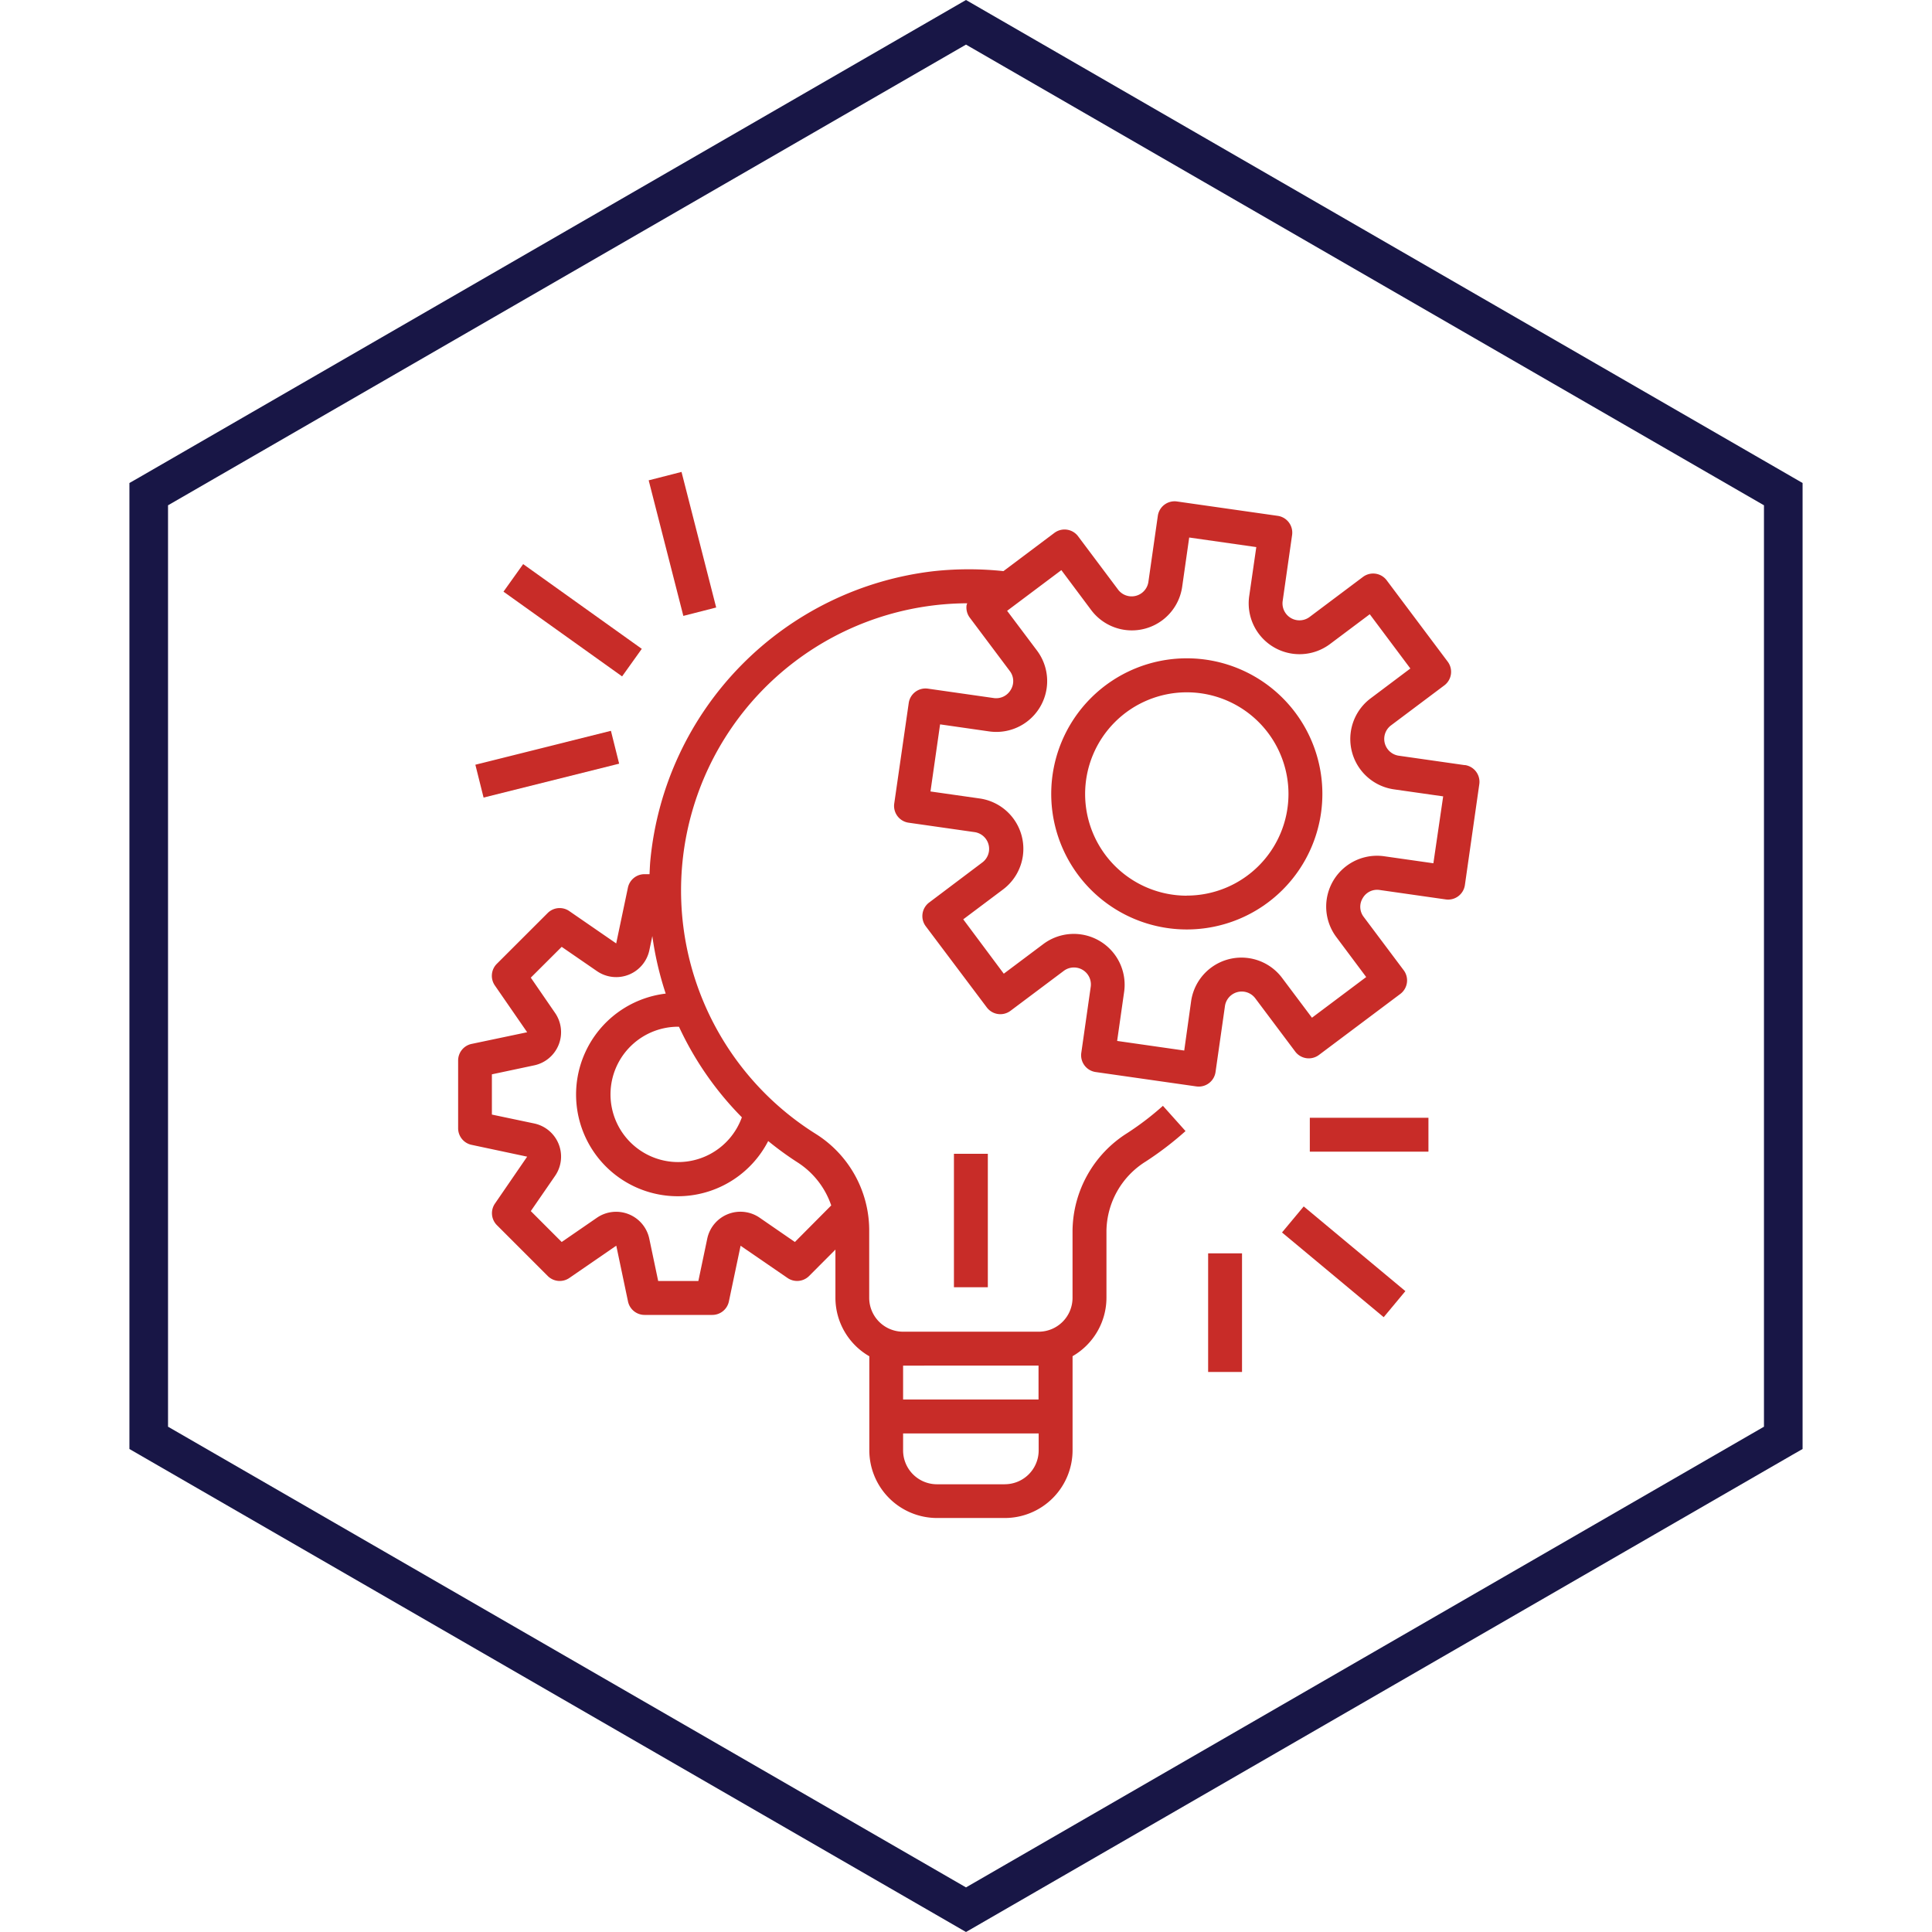 <svg id="Capa_1" data-name="Capa 1" xmlns="http://www.w3.org/2000/svg" viewBox="0 0 700 700"><defs><style>.cls-1{fill:#181646;}.cls-2{fill:#c82c28;}</style></defs><title>ikone about</title><path class="cls-1" d="M350,700,46.89,525V175l3.5-2L350,0,653.11,175V525l-3.5,2ZM60.88,516.92,350,683.84,639.12,516.92V183.08L350,16.16,60.88,183.08Z"/><path class="cls-2" d="M530.7,277.22l-23.88-3.41a6.14,6.14,0,0,1-2.82-11l19.3-14.48a6.14,6.14,0,0,0,1.23-8.6l-22.1-29.47a6.14,6.14,0,0,0-8.6-1.23h0l-19.3,14.48a6.14,6.14,0,0,1-9.79-5.78l3.41-23.88a6.14,6.14,0,0,0-5.21-6.95h0L426.5,181.7a6.14,6.14,0,0,0-7,5.21h0l-3.41,23.88a6.14,6.14,0,0,1-11,2.82l-14.47-19.3a6.14,6.14,0,0,0-8.6-1.23h0l-18.45,13.85a118.79,118.79,0,0,0-25.11,0A116.66,116.66,0,0,0,235.65,311.54c-.17,1.74-.23,3.46-.31,5.19h-1.84a6.14,6.14,0,0,0-6,4.91l-4.24,20.18-17-11.72a6.14,6.14,0,0,0-7.83.71L180,349.22a6.14,6.14,0,0,0-.71,7.82L191,374l-20.18,4.24a6.14,6.14,0,0,0-4.83,6v24.56a6.14,6.14,0,0,0,4.88,6L191,419.08l-11.67,17a6.14,6.14,0,0,0,.71,7.82l18.42,18.42a6.14,6.14,0,0,0,7.83.71l17-11.7,4.24,20.18a6.14,6.14,0,0,0,6,4.91h24.56a6.14,6.14,0,0,0,6-4.88l4.24-20.18,17,11.67a6.14,6.14,0,0,0,7.82-.71l9.54-9.57v17.5a24.48,24.48,0,0,0,12.28,21.15v34.11A24.56,24.56,0,0,0,339.49,550h24.56a24.56,24.56,0,0,0,24.56-24.56V491.37a24.48,24.48,0,0,0,12.28-21.15v-24.3a30.09,30.09,0,0,1,14.2-25.06,117.8,117.8,0,0,0,14.45-11.05l-8.19-9.15a104.51,104.51,0,0,1-12.94,9.89,42.29,42.29,0,0,0-19.81,35.37v24.3a12.28,12.28,0,0,1-12.28,12.28H327.21a12.28,12.28,0,0,1-12.28-12.28V445.41a41.31,41.31,0,0,0-19.48-34.65,104.07,104.07,0,0,1,55-192.18,6.69,6.69,0,0,0-.24.67,6.14,6.14,0,0,0,1.17,4.55l14.47,19.3a6,6,0,0,1,.37,6.82,6.1,6.1,0,0,1-6.14,3l-23.88-3.41a6.14,6.14,0,0,0-6.95,5.21h0L324,291.13a6.14,6.14,0,0,0,5.21,6.95h0l23.88,3.41a6.14,6.14,0,0,1,2.82,11L336.65,327a6.14,6.14,0,0,0-1.23,8.6L357.53,365a6.14,6.14,0,0,0,8.6,1.23h0l19.3-14.47a6.14,6.14,0,0,1,9.76,5.78l-3.41,23.88a6.14,6.14,0,0,0,5.21,7h0l36.47,5.21a6.83,6.83,0,0,0,.87.06,6.14,6.14,0,0,0,6.08-5.27l3.41-23.88a6.14,6.14,0,0,1,11-2.82L469.28,381a6.14,6.14,0,0,0,8.6,1.23h0l29.47-22.1a6.14,6.14,0,0,0,1.23-8.6l-14.47-19.3a6,6,0,0,1-.37-6.82,6,6,0,0,1,6.14-2.95l23.88,3.41a6.14,6.14,0,0,0,7-5.21h0l5.21-36.47a6.14,6.14,0,0,0-5.21-7h0ZM246,372a116.27,116.27,0,0,0,22.79,32.82,24.52,24.52,0,1,1-23-32.82Zm118,165.78H339.49a12.28,12.28,0,0,1-12.28-12.28v-6.14h49.12v6.14A12.28,12.28,0,0,1,364.05,537.77Zm12.28-43v12.28H327.21V494.79Zm-75.14-58L288,450l-12.75-8.79a12.28,12.28,0,0,0-19,7.58l-3.22,15.33H238.47l-3.22-15.31a12.28,12.28,0,0,0-19-7.58L203.51,450,192.32,438.8l8.79-12.75a12.28,12.28,0,0,0-7.58-19l-15.31-3.22V389.25L193.53,386a12.28,12.28,0,0,0,7.58-19l-8.79-12.78,11.19-11.16,12.77,8.79a12.28,12.28,0,0,0,19-7.59l1.07-5.11A116.91,116.91,0,0,0,241.2,360a36.84,36.84,0,1,0,37.13,53.42,116.08,116.08,0,0,0,10.49,7.64A30,30,0,0,1,301.19,436.82Zm218.2-124-17.81-2.54a18.42,18.42,0,0,0-17.34,29.29L495,354l-19.65,14.74-10.79-14.38a18.42,18.42,0,0,0-33,8.44l-2.49,17.83-24.31-3.48,2.54-17.81A18.42,18.42,0,0,0,378.08,342l-14.39,10.79L349,333.09l14.38-10.79a18.42,18.42,0,0,0-8.44-33l-17.81-2.54,3.48-24.31L358.37,265a18.42,18.42,0,0,0,17.35-29.29l-10.82-14.4,19.65-14.74L395.33,221a18.42,18.42,0,0,0,33-8.44l2.54-17.81,24.31,3.47L452.61,216a18.42,18.42,0,0,0,29.29,17.34l14.39-10.79L511,242.21,496.64,253a18.42,18.42,0,0,0,8.44,33l17.81,2.54Z"/><path class="cls-2" d="M430,238.52a49.12,49.12,0,1,0,49.12,49.12A49.12,49.12,0,0,0,430,238.52Zm0,86a36.84,36.84,0,1,1,36.84-36.84A36.84,36.84,0,0,1,430,324.49Z"/><rect class="cls-2" x="345.63" y="418.04" width="12.28" height="48.35"/><rect class="cls-2" x="474.57" y="404.99" width="42.98" height="12.28"/><rect class="cls-2" x="480.71" y="433.2" width="12.28" height="47.95" transform="translate(-176.03 538.57) rotate(-50.2)"/><rect class="cls-2" x="437.73" y="454.11" width="12.28" height="42.98"/><rect class="cls-2" x="172.95" y="270.77" width="50.63" height="12.27" transform="translate(-61.24 56.35) rotate(-14.04)"/><rect class="cls-2" x="201.34" y="198.31" width="12.27" height="52.82" transform="translate(-95.98 262.93) rotate(-54.46)"/><rect class="cls-2" x="241.12" y="171.73" width="12.28" height="50.7" transform="translate(-41.11 67.37) rotate(-14.34)"/></svg>